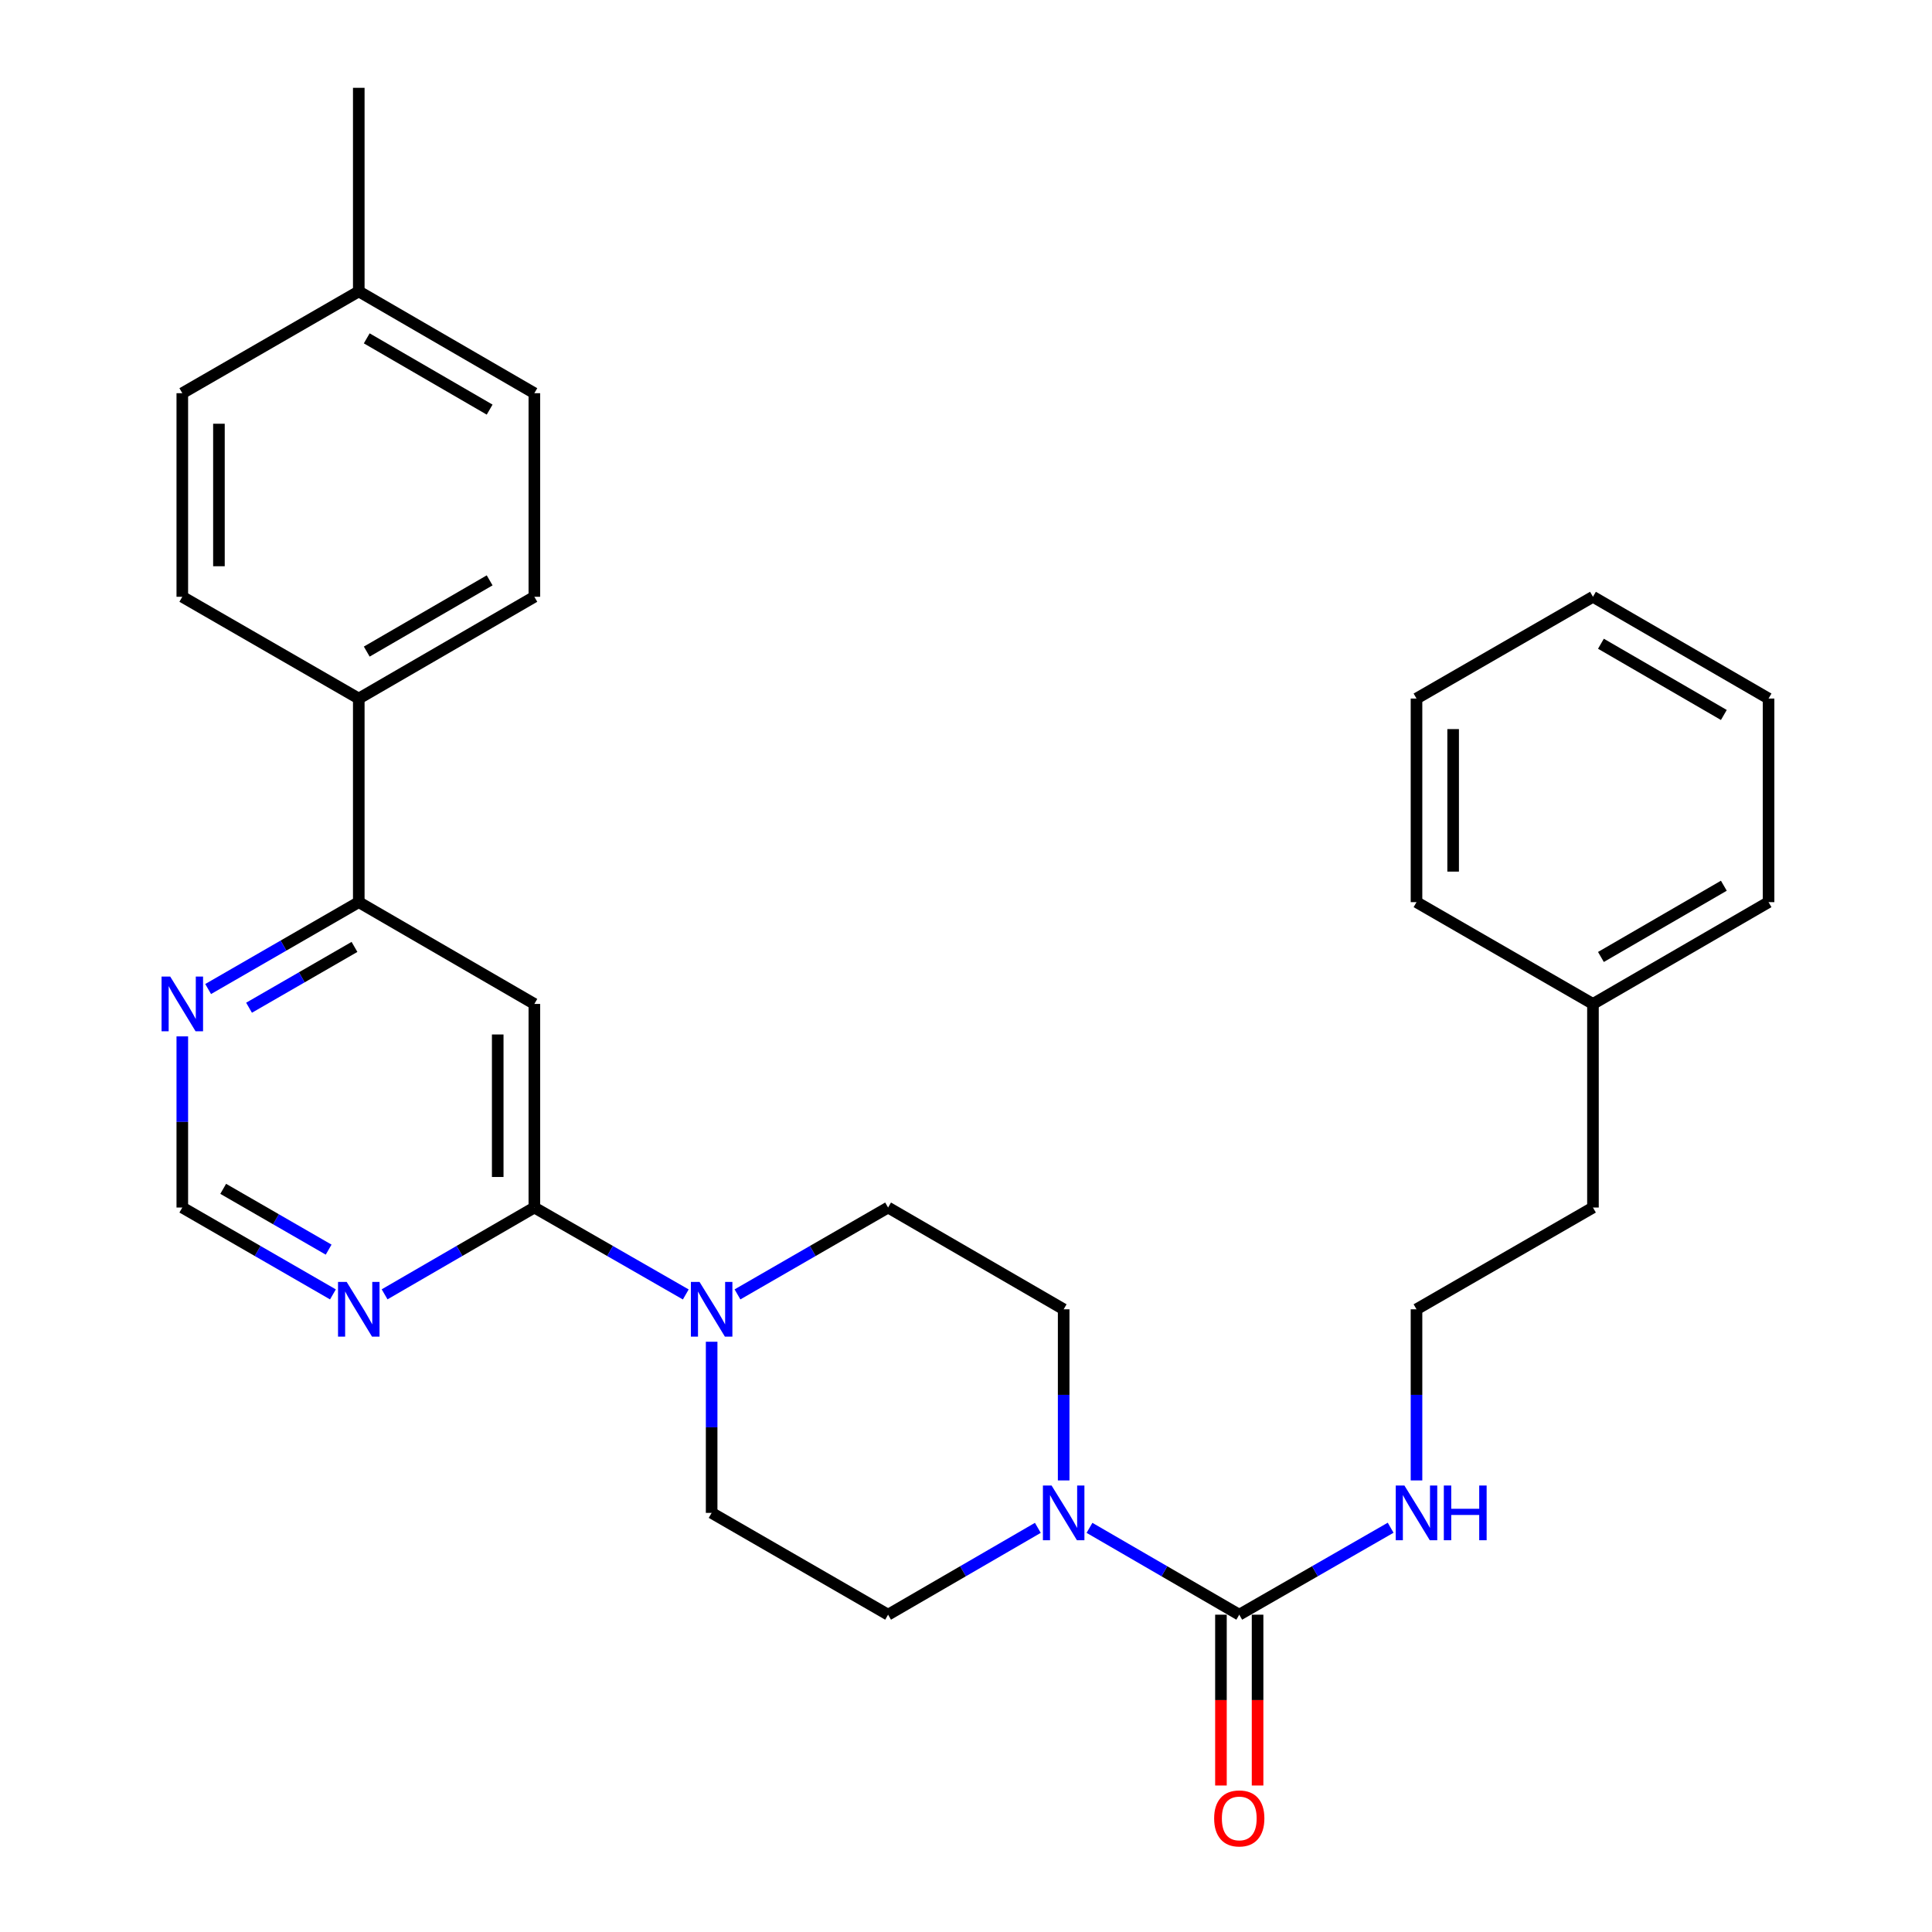 <?xml version='1.0' encoding='iso-8859-1'?>
<svg version='1.1' baseProfile='full'
              xmlns='http://www.w3.org/2000/svg'
                      xmlns:rdkit='http://www.rdkit.org/xml'
                      xmlns:xlink='http://www.w3.org/1999/xlink'
                  xml:space='preserve'
width='1000px' height='1000px' viewBox='0 0 1000 1000'>
<!-- END OF HEADER -->
<rect style='opacity:1.0;fill:#FFFFFF;stroke:none' width='1000' height='1000' x='0' y='0'> </rect>
<path class='bond-2' d='M 276.58,625.017 L 276.58,519.635' style='fill:none;fill-rule:evenodd;stroke:#000000;stroke-width:6px;stroke-linecap:butt;stroke-linejoin:miter;stroke-opacity:1' />
<path class='bond-2' d='M 257.621,609.21 L 257.621,535.442' style='fill:none;fill-rule:evenodd;stroke:#000000;stroke-width:6px;stroke-linecap:butt;stroke-linejoin:miter;stroke-opacity:1' />
<path class='bond-3' d='M 276.58,625.017 L 315.769,647.513' style='fill:none;fill-rule:evenodd;stroke:#000000;stroke-width:6px;stroke-linecap:butt;stroke-linejoin:miter;stroke-opacity:1' />
<path class='bond-3' d='M 315.769,647.513 L 354.958,670.008' style='fill:none;fill-rule:evenodd;stroke:#0000FF;stroke-width:6px;stroke-linecap:butt;stroke-linejoin:miter;stroke-opacity:1' />
<path class='bond-4' d='M 276.58,625.017 L 237.824,647.481' style='fill:none;fill-rule:evenodd;stroke:#000000;stroke-width:6px;stroke-linecap:butt;stroke-linejoin:miter;stroke-opacity:1' />
<path class='bond-4' d='M 237.824,647.481 L 199.068,669.945' style='fill:none;fill-rule:evenodd;stroke:#0000FF;stroke-width:6px;stroke-linecap:butt;stroke-linejoin:miter;stroke-opacity:1' />
<path class='bond-0' d='M 641.44,835.759 L 602.679,813.286' style='fill:none;fill-rule:evenodd;stroke:#000000;stroke-width:6px;stroke-linecap:butt;stroke-linejoin:miter;stroke-opacity:1' />
<path class='bond-0' d='M 602.679,813.286 L 563.918,790.813' style='fill:none;fill-rule:evenodd;stroke:#0000FF;stroke-width:6px;stroke-linecap:butt;stroke-linejoin:miter;stroke-opacity:1' />
<path class='bond-13' d='M 631.96,835.759 L 631.96,879.967' style='fill:none;fill-rule:evenodd;stroke:#000000;stroke-width:6px;stroke-linecap:butt;stroke-linejoin:miter;stroke-opacity:1' />
<path class='bond-13' d='M 631.96,879.967 L 631.96,924.176' style='fill:none;fill-rule:evenodd;stroke:#FF0000;stroke-width:6px;stroke-linecap:butt;stroke-linejoin:miter;stroke-opacity:1' />
<path class='bond-13' d='M 650.919,835.759 L 650.919,879.967' style='fill:none;fill-rule:evenodd;stroke:#000000;stroke-width:6px;stroke-linecap:butt;stroke-linejoin:miter;stroke-opacity:1' />
<path class='bond-13' d='M 650.919,879.967 L 650.919,924.176' style='fill:none;fill-rule:evenodd;stroke:#FF0000;stroke-width:6px;stroke-linecap:butt;stroke-linejoin:miter;stroke-opacity:1' />
<path class='bond-14' d='M 641.44,835.759 L 680.618,813.255' style='fill:none;fill-rule:evenodd;stroke:#000000;stroke-width:6px;stroke-linecap:butt;stroke-linejoin:miter;stroke-opacity:1' />
<path class='bond-14' d='M 680.618,813.255 L 719.796,790.751' style='fill:none;fill-rule:evenodd;stroke:#0000FF;stroke-width:6px;stroke-linecap:butt;stroke-linejoin:miter;stroke-opacity:1' />
<path class='bond-1' d='M 537.185,790.813 L 498.429,813.286' style='fill:none;fill-rule:evenodd;stroke:#0000FF;stroke-width:6px;stroke-linecap:butt;stroke-linejoin:miter;stroke-opacity:1' />
<path class='bond-1' d='M 498.429,813.286 L 459.674,835.759' style='fill:none;fill-rule:evenodd;stroke:#000000;stroke-width:6px;stroke-linecap:butt;stroke-linejoin:miter;stroke-opacity:1' />
<path class='bond-30' d='M 550.551,766.269 L 550.551,721.98' style='fill:none;fill-rule:evenodd;stroke:#0000FF;stroke-width:6px;stroke-linecap:butt;stroke-linejoin:miter;stroke-opacity:1' />
<path class='bond-30' d='M 550.551,721.98 L 550.551,677.692' style='fill:none;fill-rule:evenodd;stroke:#000000;stroke-width:6px;stroke-linecap:butt;stroke-linejoin:miter;stroke-opacity:1' />
<path class='bond-5' d='M 276.58,519.635 L 185.702,466.95' style='fill:none;fill-rule:evenodd;stroke:#000000;stroke-width:6px;stroke-linecap:butt;stroke-linejoin:miter;stroke-opacity:1' />
<path class='bond-11' d='M 381.719,669.977 L 420.696,647.497' style='fill:none;fill-rule:evenodd;stroke:#0000FF;stroke-width:6px;stroke-linecap:butt;stroke-linejoin:miter;stroke-opacity:1' />
<path class='bond-11' d='M 420.696,647.497 L 459.674,625.017' style='fill:none;fill-rule:evenodd;stroke:#000000;stroke-width:6px;stroke-linecap:butt;stroke-linejoin:miter;stroke-opacity:1' />
<path class='bond-12' d='M 368.343,694.486 L 368.343,738.775' style='fill:none;fill-rule:evenodd;stroke:#0000FF;stroke-width:6px;stroke-linecap:butt;stroke-linejoin:miter;stroke-opacity:1' />
<path class='bond-12' d='M 368.343,738.775 L 368.343,783.063' style='fill:none;fill-rule:evenodd;stroke:#000000;stroke-width:6px;stroke-linecap:butt;stroke-linejoin:miter;stroke-opacity:1' />
<path class='bond-7' d='M 172.326,669.978 L 133.344,647.497' style='fill:none;fill-rule:evenodd;stroke:#0000FF;stroke-width:6px;stroke-linecap:butt;stroke-linejoin:miter;stroke-opacity:1' />
<path class='bond-7' d='M 133.344,647.497 L 94.361,625.017' style='fill:none;fill-rule:evenodd;stroke:#000000;stroke-width:6px;stroke-linecap:butt;stroke-linejoin:miter;stroke-opacity:1' />
<path class='bond-7' d='M 170.103,646.81 L 142.815,631.074' style='fill:none;fill-rule:evenodd;stroke:#0000FF;stroke-width:6px;stroke-linecap:butt;stroke-linejoin:miter;stroke-opacity:1' />
<path class='bond-7' d='M 142.815,631.074 L 115.527,615.337' style='fill:none;fill-rule:evenodd;stroke:#000000;stroke-width:6px;stroke-linecap:butt;stroke-linejoin:miter;stroke-opacity:1' />
<path class='bond-8' d='M 185.702,466.95 L 185.702,361.568' style='fill:none;fill-rule:evenodd;stroke:#000000;stroke-width:6px;stroke-linecap:butt;stroke-linejoin:miter;stroke-opacity:1' />
<path class='bond-29' d='M 185.702,466.95 L 146.72,489.435' style='fill:none;fill-rule:evenodd;stroke:#000000;stroke-width:6px;stroke-linecap:butt;stroke-linejoin:miter;stroke-opacity:1' />
<path class='bond-29' d='M 146.72,489.435 L 107.737,511.92' style='fill:none;fill-rule:evenodd;stroke:#0000FF;stroke-width:6px;stroke-linecap:butt;stroke-linejoin:miter;stroke-opacity:1' />
<path class='bond-29' d='M 183.48,490.118 L 156.193,505.858' style='fill:none;fill-rule:evenodd;stroke:#000000;stroke-width:6px;stroke-linecap:butt;stroke-linejoin:miter;stroke-opacity:1' />
<path class='bond-29' d='M 156.193,505.858 L 128.905,521.597' style='fill:none;fill-rule:evenodd;stroke:#0000FF;stroke-width:6px;stroke-linecap:butt;stroke-linejoin:miter;stroke-opacity:1' />
<path class='bond-6' d='M 94.361,536.43 L 94.361,580.723' style='fill:none;fill-rule:evenodd;stroke:#0000FF;stroke-width:6px;stroke-linecap:butt;stroke-linejoin:miter;stroke-opacity:1' />
<path class='bond-6' d='M 94.361,580.723 L 94.361,625.017' style='fill:none;fill-rule:evenodd;stroke:#000000;stroke-width:6px;stroke-linecap:butt;stroke-linejoin:miter;stroke-opacity:1' />
<path class='bond-15' d='M 185.702,361.568 L 276.58,308.893' style='fill:none;fill-rule:evenodd;stroke:#000000;stroke-width:6px;stroke-linecap:butt;stroke-linejoin:miter;stroke-opacity:1' />
<path class='bond-15' d='M 189.826,337.264 L 253.441,300.391' style='fill:none;fill-rule:evenodd;stroke:#000000;stroke-width:6px;stroke-linecap:butt;stroke-linejoin:miter;stroke-opacity:1' />
<path class='bond-16' d='M 185.702,361.568 L 94.361,308.893' style='fill:none;fill-rule:evenodd;stroke:#000000;stroke-width:6px;stroke-linecap:butt;stroke-linejoin:miter;stroke-opacity:1' />
<path class='bond-9' d='M 550.551,677.692 L 459.674,625.017' style='fill:none;fill-rule:evenodd;stroke:#000000;stroke-width:6px;stroke-linecap:butt;stroke-linejoin:miter;stroke-opacity:1' />
<path class='bond-10' d='M 459.674,835.759 L 368.343,783.063' style='fill:none;fill-rule:evenodd;stroke:#000000;stroke-width:6px;stroke-linecap:butt;stroke-linejoin:miter;stroke-opacity:1' />
<path class='bond-20' d='M 733.181,766.269 L 733.181,721.98' style='fill:none;fill-rule:evenodd;stroke:#0000FF;stroke-width:6px;stroke-linecap:butt;stroke-linejoin:miter;stroke-opacity:1' />
<path class='bond-20' d='M 733.181,721.98 L 733.181,677.692' style='fill:none;fill-rule:evenodd;stroke:#000000;stroke-width:6px;stroke-linecap:butt;stroke-linejoin:miter;stroke-opacity:1' />
<path class='bond-18' d='M 276.58,308.893 L 276.58,203.522' style='fill:none;fill-rule:evenodd;stroke:#000000;stroke-width:6px;stroke-linecap:butt;stroke-linejoin:miter;stroke-opacity:1' />
<path class='bond-17' d='M 94.361,308.893 L 94.361,203.522' style='fill:none;fill-rule:evenodd;stroke:#000000;stroke-width:6px;stroke-linecap:butt;stroke-linejoin:miter;stroke-opacity:1' />
<path class='bond-17' d='M 113.32,293.087 L 113.32,219.327' style='fill:none;fill-rule:evenodd;stroke:#000000;stroke-width:6px;stroke-linecap:butt;stroke-linejoin:miter;stroke-opacity:1' />
<path class='bond-19' d='M 94.361,203.522 L 185.702,150.826' style='fill:none;fill-rule:evenodd;stroke:#000000;stroke-width:6px;stroke-linecap:butt;stroke-linejoin:miter;stroke-opacity:1' />
<path class='bond-31' d='M 276.58,203.522 L 185.702,150.826' style='fill:none;fill-rule:evenodd;stroke:#000000;stroke-width:6px;stroke-linecap:butt;stroke-linejoin:miter;stroke-opacity:1' />
<path class='bond-31' d='M 253.438,212.019 L 189.824,175.131' style='fill:none;fill-rule:evenodd;stroke:#000000;stroke-width:6px;stroke-linecap:butt;stroke-linejoin:miter;stroke-opacity:1' />
<path class='bond-23' d='M 185.702,150.826 L 185.702,45.455' style='fill:none;fill-rule:evenodd;stroke:#000000;stroke-width:6px;stroke-linecap:butt;stroke-linejoin:miter;stroke-opacity:1' />
<path class='bond-22' d='M 733.181,677.692 L 824.512,625.017' style='fill:none;fill-rule:evenodd;stroke:#000000;stroke-width:6px;stroke-linecap:butt;stroke-linejoin:miter;stroke-opacity:1' />
<path class='bond-21' d='M 824.512,519.635 L 824.512,625.017' style='fill:none;fill-rule:evenodd;stroke:#000000;stroke-width:6px;stroke-linecap:butt;stroke-linejoin:miter;stroke-opacity:1' />
<path class='bond-24' d='M 824.512,519.635 L 915.401,466.95' style='fill:none;fill-rule:evenodd;stroke:#000000;stroke-width:6px;stroke-linecap:butt;stroke-linejoin:miter;stroke-opacity:1' />
<path class='bond-24' d='M 828.637,495.33 L 892.259,458.45' style='fill:none;fill-rule:evenodd;stroke:#000000;stroke-width:6px;stroke-linecap:butt;stroke-linejoin:miter;stroke-opacity:1' />
<path class='bond-25' d='M 824.512,519.635 L 733.181,466.95' style='fill:none;fill-rule:evenodd;stroke:#000000;stroke-width:6px;stroke-linecap:butt;stroke-linejoin:miter;stroke-opacity:1' />
<path class='bond-26' d='M 915.401,466.95 L 915.401,361.568' style='fill:none;fill-rule:evenodd;stroke:#000000;stroke-width:6px;stroke-linecap:butt;stroke-linejoin:miter;stroke-opacity:1' />
<path class='bond-27' d='M 733.181,466.95 L 733.181,361.568' style='fill:none;fill-rule:evenodd;stroke:#000000;stroke-width:6px;stroke-linecap:butt;stroke-linejoin:miter;stroke-opacity:1' />
<path class='bond-27' d='M 752.141,451.142 L 752.141,377.375' style='fill:none;fill-rule:evenodd;stroke:#000000;stroke-width:6px;stroke-linecap:butt;stroke-linejoin:miter;stroke-opacity:1' />
<path class='bond-32' d='M 915.401,361.568 L 824.512,308.893' style='fill:none;fill-rule:evenodd;stroke:#000000;stroke-width:6px;stroke-linecap:butt;stroke-linejoin:miter;stroke-opacity:1' />
<path class='bond-32' d='M 892.261,370.07 L 828.639,333.198' style='fill:none;fill-rule:evenodd;stroke:#000000;stroke-width:6px;stroke-linecap:butt;stroke-linejoin:miter;stroke-opacity:1' />
<path class='bond-28' d='M 733.181,361.568 L 824.512,308.893' style='fill:none;fill-rule:evenodd;stroke:#000000;stroke-width:6px;stroke-linecap:butt;stroke-linejoin:miter;stroke-opacity:1' />
<path  class='atom-2' d='M 544.291 768.903
L 553.571 783.903
Q 554.491 785.383, 555.971 788.063
Q 557.451 790.743, 557.531 790.903
L 557.531 768.903
L 561.291 768.903
L 561.291 797.223
L 557.411 797.223
L 547.451 780.823
Q 546.291 778.903, 545.051 776.703
Q 543.851 774.503, 543.491 773.823
L 543.491 797.223
L 539.811 797.223
L 539.811 768.903
L 544.291 768.903
' fill='#0000FF'/>
<path  class='atom-4' d='M 362.083 663.532
L 371.363 678.532
Q 372.283 680.012, 373.763 682.692
Q 375.243 685.372, 375.323 685.532
L 375.323 663.532
L 379.083 663.532
L 379.083 691.852
L 375.203 691.852
L 365.243 675.452
Q 364.083 673.532, 362.843 671.332
Q 361.643 669.132, 361.283 668.452
L 361.283 691.852
L 357.603 691.852
L 357.603 663.532
L 362.083 663.532
' fill='#0000FF'/>
<path  class='atom-5' d='M 179.442 663.532
L 188.722 678.532
Q 189.642 680.012, 191.122 682.692
Q 192.602 685.372, 192.682 685.532
L 192.682 663.532
L 196.442 663.532
L 196.442 691.852
L 192.562 691.852
L 182.602 675.452
Q 181.442 673.532, 180.202 671.332
Q 179.002 669.132, 178.642 668.452
L 178.642 691.852
L 174.962 691.852
L 174.962 663.532
L 179.442 663.532
' fill='#0000FF'/>
<path  class='atom-7' d='M 88.101 505.475
L 97.381 520.475
Q 98.301 521.955, 99.781 524.635
Q 101.261 527.315, 101.341 527.475
L 101.341 505.475
L 105.101 505.475
L 105.101 533.795
L 101.221 533.795
L 91.261 517.395
Q 90.101 515.475, 88.861 513.275
Q 87.661 511.075, 87.301 510.395
L 87.301 533.795
L 83.621 533.795
L 83.621 505.475
L 88.101 505.475
' fill='#0000FF'/>
<path  class='atom-14' d='M 628.44 941.21
Q 628.44 934.41, 631.8 930.61
Q 635.16 926.81, 641.44 926.81
Q 647.72 926.81, 651.08 930.61
Q 654.44 934.41, 654.44 941.21
Q 654.44 948.09, 651.04 952.01
Q 647.64 955.89, 641.44 955.89
Q 635.2 955.89, 631.8 952.01
Q 628.44 948.13, 628.44 941.21
M 641.44 952.69
Q 645.76 952.69, 648.08 949.81
Q 650.44 946.89, 650.44 941.21
Q 650.44 935.65, 648.08 932.85
Q 645.76 930.01, 641.44 930.01
Q 637.12 930.01, 634.76 932.81
Q 632.44 935.61, 632.44 941.21
Q 632.44 946.93, 634.76 949.81
Q 637.12 952.69, 641.44 952.69
' fill='#FF0000'/>
<path  class='atom-15' d='M 726.921 768.903
L 736.201 783.903
Q 737.121 785.383, 738.601 788.063
Q 740.081 790.743, 740.161 790.903
L 740.161 768.903
L 743.921 768.903
L 743.921 797.223
L 740.041 797.223
L 730.081 780.823
Q 728.921 778.903, 727.681 776.703
Q 726.481 774.503, 726.121 773.823
L 726.121 797.223
L 722.441 797.223
L 722.441 768.903
L 726.921 768.903
' fill='#0000FF'/>
<path  class='atom-15' d='M 747.321 768.903
L 751.161 768.903
L 751.161 780.943
L 765.641 780.943
L 765.641 768.903
L 769.481 768.903
L 769.481 797.223
L 765.641 797.223
L 765.641 784.143
L 751.161 784.143
L 751.161 797.223
L 747.321 797.223
L 747.321 768.903
' fill='#0000FF'/>
</svg>
